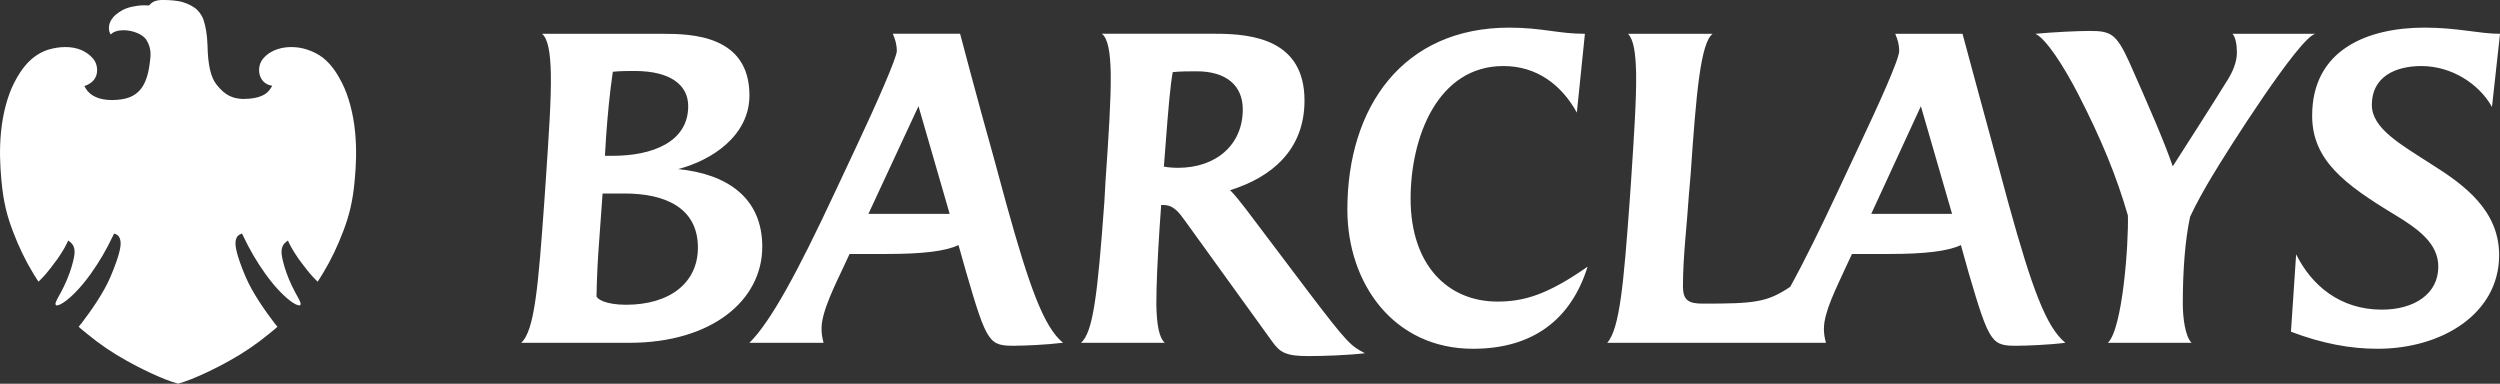 <?xml version="1.0" encoding="UTF-8"?>
<svg id="Layer_1" xmlns="http://www.w3.org/2000/svg" viewBox="0 0 1403.02 215.34">
  <rect x="0" y="0" width="1403.02" height="215.34" fill="#333333" stroke="none"/>
  <defs>
    <style>
      .cls-1 {
        fill: #fff;
      }
    </style>
  </defs>
  <g id="Logo__x26__Wordmark">
    <path class="cls-1" d="M353.15,192.38h-60.67c7.66-6.73,9.66-33.02,13-79.3l.74-10.83c1.76-26.25,3.18-46.49,2.92-60.64-.24-12.16-1.61-19.97-4.96-22.64h67.84c16.2,0,48.57.85,48.57,34.56,0,22.47-20.87,36.4-40.03,41.36,27.04,2.68,47.23,15.72,47.23,43.56,0,30.12-28.32,53.93-74.63,53.93M350.48,108.6h-12.31l-1.84,25.58c-.87,11.22-1.35,20.65-1.56,31.94,0,1.57,4.91,4.91,16.58,4.91,24.26,0,40.32-12.08,40.32-32.1,0-22.27-18.26-30.34-41.18-30.34M356.07,39.83c-3.36,0-7.84,0-12.15.44-1.76,12.07-2.88,23.8-3.79,36.62,0,0-.65,11.02-.65,10.55h4.44c22.05,0,42.31-7.67,42.31-27.86,0-11.72-9.68-19.75-30.16-19.75M570.07,194.05c-14.85,0-15.99-.48-27.87-41.37l-4.28-15.15c-7.18,3.43-19.96,5-40.46,5h-20.66l-3.58,7.62c-3.65,8.05-12.37,24.71-12.16,34.37,0,2.25.24,4.49,1.12,7.85h-41.59c11.97-11.86,26.96-39.52,47.84-84.2l12.16-25.9c11.01-23.4,22.72-49.89,22.72-53.71,0-3.42-.9-6.54-2.26-9.61h37.77s9.85,37.46,18.66,68.72l7.44,27.35c12.83,46.16,20.92,68.58,31.65,77.34-9.63,1.17-21.8,1.65-26.5,1.65M515.46,59.59l-28.11,60.45h45.62l-17.51-60.45M734.36,199.84c-12.83,0-15.93-2.06-20.22-7.92l-48.61-67.35c-3.78-5.24-6.72-9.53-12.76-9.53h-1.11l-.91,13.05c-1.15,17.82-1.8,31.93-1.8,42.53.17,11.65,1.54,18.85,4.72,21.75h-46.97c6.72-6.01,9.25-26.26,13.09-79.3l.61-11c1.8-26.08,3.13-46.31,2.96-60.47-.2-12.38-1.57-19.98-4.96-22.65h64.03c20.92,0,49.67,3.54,49.67,37.46,0,27.9-18.66,43.14-41.75,50.33,2.22,2.06,6.23,7.18,8.71,10.38l35.31,46.76c22.01,28.98,23.81,30.3,31.65,34.36-9.87,1.14-23.12,1.59-31.66,1.59M671.65,40.02c-4.29,0-9.42,0-13.51.46-1.33,7.38-2.47,20.2-4.02,40.89l-.95,12.14c2.28.42,5.18.67,7.89.67,21.6,0,36.4-13.03,36.4-32.78,0-13.53-9.42-21.38-25.82-21.38M826.7,195.74c-44.7,0-70.55-36.79-70.55-78.15,0-57.59,31.23-102.08,90.8-102.08,18.61,0,27.43,3.46,42.51,3.46l-4.52,44.22c-8.55-15.53-22.45-26.13-41.18-26.13-37.04,0-52.12,40.07-52.12,74.41,0,37.36,20.93,57.78,48.78,57.78,15.08,0,28.31-4.04,50.56-19.6-8.99,28.85-29.88,46.08-64.28,46.08M1132.57,194.05c-14.76,0-15.9-.48-27.87-41.37l-4.22-15.15c-7.25,3.43-20,5-40.44,5h-20.69l-3.57,7.62c-5.2,11.46-12.19,24.94-12.19,34.37,0,2.25.27,4.72,1.14,7.85h-122.73c6.98-7.85,9.2-33.23,12.57-79.3l.76-11c1.73-26.31,3.08-46.54,2.87-60.75-.24-11.6-1.37-19.09-4.54-22.36h47.49c-6.73,5.14-9.23,32.95-12.36,79.04l-.95,11.03c-1.08,17.07-3.36,34.69-3.36,51.67,0,7.86,3.16,9.7,11.25,9.7,28.77,0,36.01-.66,48.98-9.47,8.14-14.79,17.31-33.51,26.31-52.75l12.14-25.9c11.47-24.3,22.68-49.01,22.68-53.71,0-3.42-.87-6.54-2.24-9.61h37.77s15.26,56.57,18.63,68.72l7.4,27.35c12.8,46.16,20.87,68.58,31.69,77.34-8.99,1.17-21.82,1.65-26.57,1.65M1078.02,59.59l-27.87,60.45h45.37l-17.51-60.45M1241.41,98.93c-4.06,6.77-9.22,15.93-12.31,22.71-2.76,12.77-4.1,29.87-4.1,48.77,0,7.87,1.33,18.42,4.92,21.97h-46.98c8.35-7.85,11.71-56.14,11.25-71.44-6.3-21.86-14.82-42.69-27.89-68.11-8.23-15.93-17.99-31-24.01-33.87,10.56-.97,24.01-1.6,30.57-1.6,11.73,0,14.81,1.6,21.99,17.24,11.26,25.4,19.62,44.55,24.52,58.75,11.92-18.72,20.27-31.54,31.09-49.01,2.67-4.32,4.91-9.73,4.91-14.89,0-4.02-.7-8.55-2.47-10.48h46.48c-8.97,1.94-49.42,65.6-57.96,79.96M1398.5,60c-7.22-12.99-22.7-22.94-39.58-22.94-14.78,0-27.83,6.11-27.83,21.81,0,13.29,16.39,22.27,33.46,33.3,18.67,11.68,37.99,26.08,37.99,51,0,32.61-31.66,52.56-68.31,52.56-15.07,0-30.83-2.86-48.52-9.57l2.9-43.45c8.57,17.3,24.52,31.06,48.1,31.06,18.16,0,31.69-8.79,31.69-24.12,0-12.97-11.05-21.05-24.5-29.19-28.28-17.08-46.3-30.72-46.3-55.54,0-37.03,31.02-49.42,63.14-49.42,18.68,0,30.36,3.46,42.29,3.46l-4.51,41.05Z"/>
  </g>
  <g id="Logo__x26__Wordmark-2" data-name="Logo__x26__Wordmark">
    <path class="cls-1" d="M199.29,74.13c.98,10.2.5,18.74-.17,26.44-1.12,12.91-3.27,20.63-6.38,28.9-3.21,8.56-7.14,16.73-11.35,23.63l-.25.42c-1.35,2.2-2.34,3.82-2.9,4.57-.09-.11-.2-.22-.32-.35-.51-.53-1.27-1.33-2.45-2.5-1.72-1.72-6.55-8.03-7.9-9.96-1.2-1.69-3.83-5.7-5.26-8.74l-.73-1.56-1.35,1.06c-1.44,1.14-2.28,3.12-2.24,5.32.03,1.93.47,4.17,1.64,8.26,1.28,4.46,3.53,9.8,6.14,14.63.32.6.64,1.18.94,1.72,1.8,3.23,2.5,4.72,1.64,5.33-.14.1-.3.11-.39.11-1.07,0-3.04-1.02-5.28-2.73-1.99-1.51-7.31-6.02-13.77-15.03-4.87-6.82-8.73-13.43-12.53-21.44l-.56-1.18s-.82.29-1.57.75c-.53.32-.98.7-1.28,1.27-.74,1.33-.98,3.08-.72,5.07.59,4.8,3.4,12.12,5.67,17.4,3.83,8.92,10.88,18.96,16.12,25.81.2.27.45.55.69.83.27.33.74.87.97,1.23-.46.47-1.53,1.34-2.82,2.4l-1.93,1.57c-7.06,5.81-13.95,10.49-22.32,15.17-6.55,3.66-19.87,10.42-28.7,12.78-8.84-2.36-22.15-9.12-28.7-12.78-8.48-4.73-15.15-9.27-22.33-15.17l-1.98-1.62c-1.29-1.06-2.35-1.93-2.79-2.38.21-.26,1.47-1.77,1.68-2.03,5.23-6.83,12.28-16.86,16.12-25.81,2.26-5.28,5.09-12.58,5.69-17.41.25-2,0-3.74-.73-5.06-.37-.67-1-1.23-1.66-1.52l-1.2-.5-.56,1.18c-3.8,8-7.67,14.62-12.53,21.44-6.43,9-11.77,13.51-13.76,15.03-2.2,1.69-4.22,2.73-5.28,2.73-.09,0-.26,0-.34-.07l-.19-.16c-.65-.68.09-2.17,1.79-5.24.3-.55.61-1.11.93-1.69,2.61-4.84,4.85-10.17,6.13-14.62,1.18-4.11,1.62-6.35,1.65-8.27.04-2.19-.8-4.18-2.25-5.32l-1.35-1.06-.72,1.56c-1.33,2.84-3.88,6.78-5.26,8.74-1.37,1.95-6.2,8.26-7.9,9.96-1.18,1.18-1.94,1.97-2.45,2.51-.12.13-.23.24-.32.34-.57-.78-1.62-2.47-3.04-4.79-4.34-7.09-8.26-15.26-11.46-23.82-3.11-8.28-5.26-16-6.38-28.9-.67-7.75-1.16-16.32-.17-26.46,1-10.35,3.59-20.12,7.3-27.51,5.24-10.46,11.77-16.65,19.96-18.95,2.05-.57,5.25-1.26,8.86-1.26,6.5,0,11.69,2.14,15.43,6.36,2.07,2.33,2.89,5.87,2.08,9.03-.73,2.84-2.71,4.68-5.36,5.92-.68.32-1.46.52-1.46.52,0,0,.09.37.78,1.5,2.61,4.21,7.7,6.42,14.69,6.42,1.63,0,3.33-.12,5.05-.36,9.95-1.39,14.43-7.67,16.06-19.76.64-4.72,1.25-8.69-1.79-13.6-2.13-3.45-8.22-5.48-12.67-5.46-3.98.02-6.09,1.06-7.36,2.38-.06-.19-.34-.52-.41-.7-.45-1.08-.85-2.3-.46-4.48.47-2.58,2.52-5,3.6-5.86,2.32-1.86,4.94-3.62,9.18-4.52,2.01-.42,4.13-.8,6.5-.8.5,0,2.19,0,2.94.05.33.02.38-.12.62-.42,1.46-1.76,3.75-2.72,7.92-2.63,3.21.07,7.49.24,10.85,1.31,2.99.96,4.51,1.88,6.25,3.01,2.02,1.31,4.13,4.05,5.02,6.66,1.34,3.9,2.1,8.75,2.3,14.36.23,11.17,1.82,17.95,4.95,21.99,5.05,6.52,9.36,7.88,14.57,8.21h.57c9.84,0,13.43-3.11,15.03-5.48,0,0,.87-1.22,1.23-1.92-1.25-.23-2.05-.52-2.05-.52-2.51-.94-4.28-2.94-5-5.64-.87-3.22-.09-6.74,2.02-9.2,4.67-5.42,11.61-6.3,15.33-6.35h.42c2.91,0,5.76.43,8.45,1.28,3.67,1.16,6.84,2.79,9.44,4.85,5.1,4.08,8.33,9.66,10.56,14.05,3.66,7.18,6.4,17.47,7.3,27.5Z"/>
  </g>
</svg>